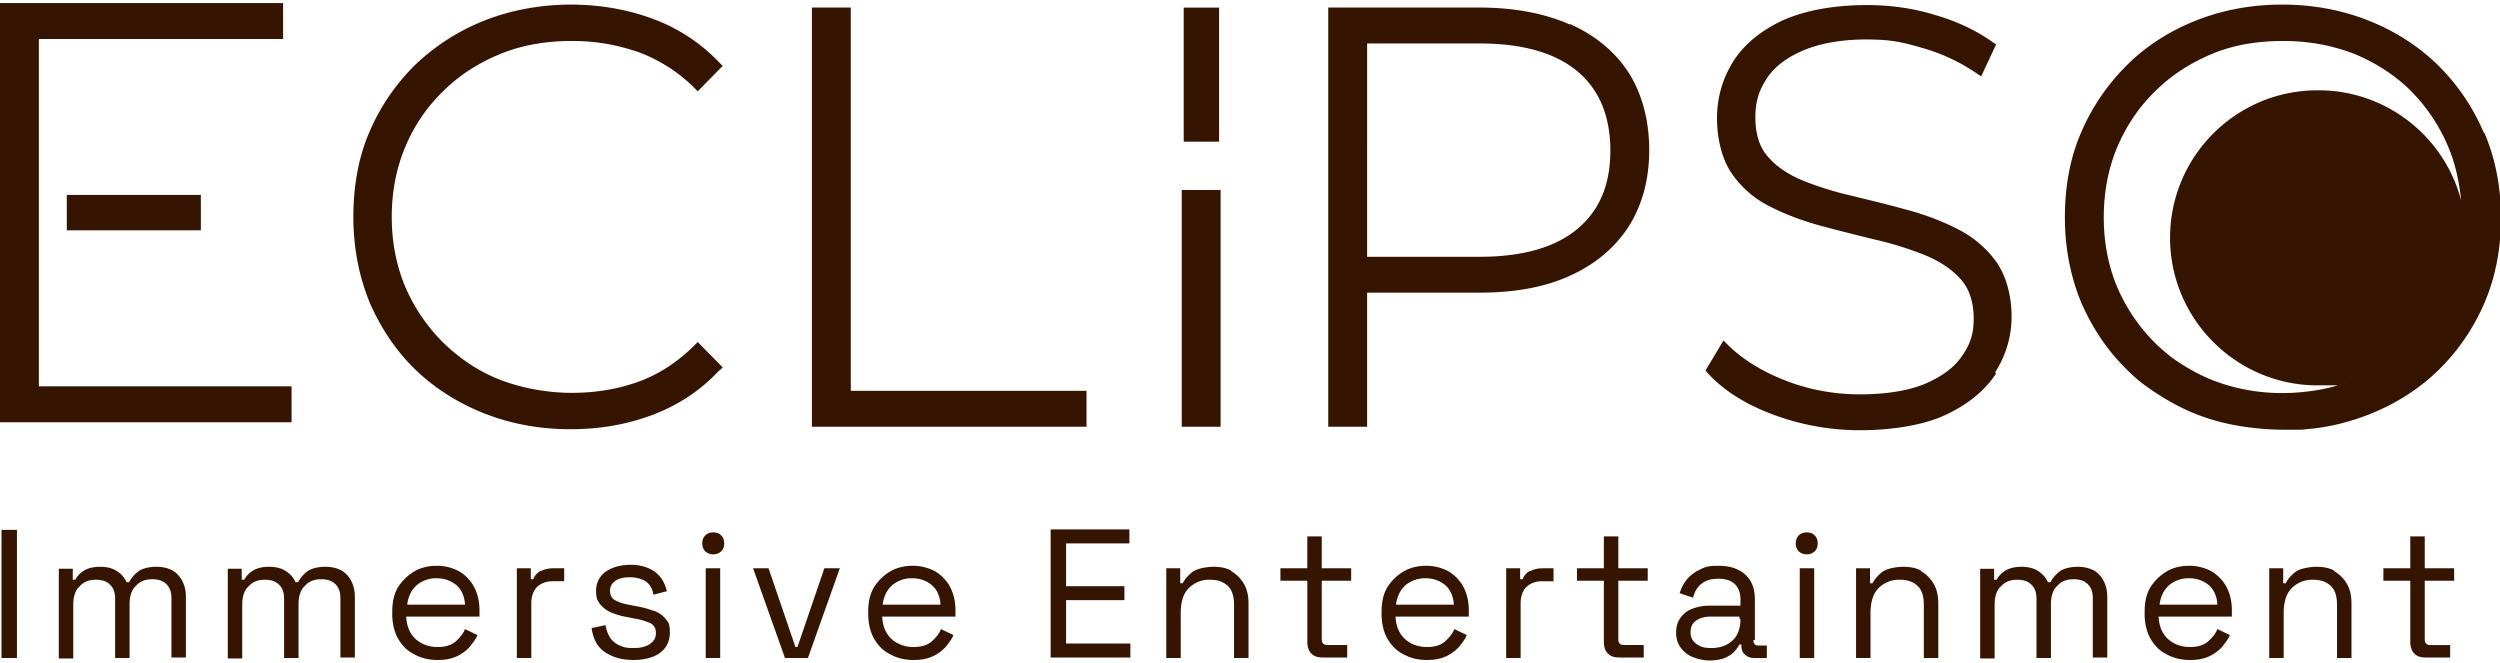 <svg xmlns="http://www.w3.org/2000/svg" width="166" height="44" fill="none"><g clip-path="url(#a)"><path fill="#351502" d="M43.353 40.547a5.592 5.592 0 0 0-1.125-.298l-.496-.1c-.364-.066-.662-.165-.894-.297-.232-.133-.33-.331-.33-.629s.131-.496.363-.662c.232-.165.563-.231.96-.231s.761.099 1.026.264c.265.166.463.463.53.894l.893-.232c-.133-.563-.397-.993-.794-1.29-.43-.298-.96-.464-1.622-.464-.662 0-1.224.166-1.655.463a1.522 1.522 0 0 0-.629 1.258c0 .53.1.662.265.894.199.231.43.43.761.562.331.133.662.232 1.06.298l.496.1c.43.066.761.198 1.026.297.231.133.364.331.364.662s-.133.53-.397.728c-.265.166-.596.265-1.06.265-.463 0-.595-.033-.86-.133a1.598 1.598 0 0 1-.662-.463 2.172 2.172 0 0 1-.364-.926l-.926.198c.099.728.397 1.29.926 1.622.497.33 1.125.496 1.854.496.728 0 1.323-.165 1.754-.463.43-.331.661-.761.661-1.357s-.099-.695-.297-.927a1.687 1.687 0 0 0-.795-.53h-.033Zm4.435-15.952.198-.198-1.654-1.688-.199.199c-1.125 1.125-2.383 1.952-3.773 2.449-1.39.496-2.846.728-4.401.728-1.556 0-3.276-.298-4.733-.86-1.456-.563-2.713-1.424-3.805-2.483a11.856 11.856 0 0 1-2.515-3.706c-.596-1.423-.894-2.979-.894-4.634 0-1.654.298-3.21.893-4.633a10.986 10.986 0 0 1 2.516-3.706c1.059-1.06 2.35-1.887 3.806-2.482 1.456-.596 3.044-.86 4.732-.86 1.688 0 3.011.264 4.401.727a10.34 10.34 0 0 1 3.773 2.416l.199.199 1.654-1.688-.198-.199a11.648 11.648 0 0 0-4.402-2.912c-1.687-.629-3.54-.96-5.493-.96-1.953 0-3.972.364-5.726 1.06a14.222 14.222 0 0 0-4.6 2.945 13.91 13.91 0 0 0-3.044 4.467c-.728 1.688-1.06 3.608-1.06 5.626 0 2.02.365 3.906 1.06 5.626.728 1.688 1.72 3.21 3.011 4.468 1.291 1.258 2.846 2.25 4.6 2.946 1.754.695 3.674 1.058 5.726 1.058 2.051 0 3.806-.33 5.493-.96 1.721-.661 3.177-1.62 4.402-2.945h.033ZM80.948.503h-2.35v8.902h2.35V.503ZM19.36 25.654H2.581V2.588h16.216V.205H0v27.832h19.36v-2.383Zm27.501 18.037h.96v-5.957h-.96v5.957Zm.497-8.34a.752.752 0 0 0-.53.199.752.752 0 0 0-.198.53c0 .198.066.396.198.529a.752.752 0 0 0 .53.198.752.752 0 0 0 .53-.198c.132-.133.198-.298.198-.53 0-.232-.066-.397-.199-.53-.132-.132-.298-.198-.53-.198Zm5.626 7.612h-.166l-1.787-5.23h-1.026l2.118 5.958h1.523l2.118-5.957h-1.026l-1.787 5.229h.033ZM.099 43.69h1.026v-8.506H.1v8.506Zm35.808-5.792a1.039 1.039 0 0 0-.496.563h-.166v-.728h-.926v5.957h.96v-3.608c0-.496.132-.86.396-1.125.265-.231.596-.364 1.026-.364h.761v-.86h-.695c-.364 0-.628.066-.86.198V37.9Zm-13.27-.033c-.299-.165-.663-.231-1.06-.231s-.893.099-1.158.297a2.174 2.174 0 0 0-.629.728h-.165a1.657 1.657 0 0 0-.629-.728c-.298-.198-.662-.297-1.125-.297-.463 0-.827.099-1.092.264-.265.166-.43.364-.563.596h-.165v-.728h-.927v5.957h.96V40.15c0-.53.132-.96.43-1.225.265-.298.629-.43 1.059-.43.43 0 .728.1.96.33.231.232.33.53.33.927v3.939h.96v-3.574c0-.53.133-.96.43-1.225.265-.298.63-.43 1.06-.43.43 0 .728.1.96.33.231.233.33.53.33.927v3.939h.96V39.62c0-.43-.1-.794-.265-1.092a1.754 1.754 0 0 0-.695-.695l.033.033Zm-9.3-22.57v-2.35H4.435v2.35h8.902Zm-1.92 22.57c-.297-.165-.661-.231-1.059-.231-.397 0-.893.099-1.158.297a2.175 2.175 0 0 0-.629.728h-.165a1.657 1.657 0 0 0-.629-.728c-.298-.198-.662-.297-1.125-.297-.463 0-.827.099-1.092.264-.265.166-.43.364-.563.596h-.165v-.728h-.927v5.957h.96V40.15c0-.53.132-.96.43-1.225.265-.298.629-.43 1.06-.43.43 0 .727.1.959.33.231.232.33.53.33.927v3.939h.96v-3.574c0-.53.133-.96.43-1.225.265-.298.63-.43 1.06-.43.43 0 .728.1.96.33.231.233.33.53.33.927v3.939h.96V39.62c0-.43-.1-.794-.265-1.092a1.754 1.754 0 0 0-.695-.695l.034.033Zm69.63-25.25h-2.58v15.72h2.58v-15.72Zm-8.869 13.336H56.492V.502H53.91v27.833h18.235v-2.383h.033ZM30.48 37.932a3.1 3.1 0 0 0-1.49-.364c-.562 0-1.092.133-1.522.397-.43.265-.794.63-1.059 1.06-.265.463-.364.992-.364 1.621v.132c0 .596.132 1.159.364 1.589.265.463.596.827 1.06 1.059.462.265.992.397 1.588.397.595 0 .96-.1 1.323-.265.331-.165.63-.397.828-.628.198-.265.397-.497.496-.762l-.827-.397c-.133.331-.364.596-.629.828-.265.231-.662.364-1.191.364-.53 0-1.06-.166-1.456-.53-.398-.364-.596-.86-.63-1.49h4.866v-.43c0-.595-.133-1.124-.364-1.555a2.69 2.69 0 0 0-.993-1.026Zm-3.442 2.218c.066-.563.298-.993.629-1.291a2.013 2.013 0 0 1 1.323-.463c.53 0 .96.165 1.324.463.331.298.53.728.563 1.29h-3.872.033Zm69.133-2.218a3.098 3.098 0 0 0-1.489-.364c-.562 0-1.092.133-1.522.397-.43.265-.794.63-1.06 1.06-.264.463-.363.992-.363 1.621v.132c0 .596.132 1.159.364 1.589.265.463.596.827 1.059 1.059.463.265.993.397 1.588.397.596 0 .96-.1 1.324-.265a2.73 2.73 0 0 0 .828-.628c.198-.265.397-.497.496-.762l-.827-.397c-.133.331-.365.596-.63.828-.264.231-.661.364-1.19.364-.53 0-1.06-.166-1.457-.53s-.595-.86-.629-1.49h4.865v-.43c0-.595-.132-1.124-.364-1.555a2.69 2.69 0 0 0-.993-1.026Zm-3.474 2.218c.066-.563.297-.993.628-1.291a2.014 2.014 0 0 1 1.324-.463c.53 0 .96.165 1.324.463.33.298.53.728.563 1.29h-3.873.034Zm46.298-2.284c-.298-.165-.662-.231-1.059-.231-.397 0-.893.099-1.158.297a2.17 2.17 0 0 0-.629.728h-.165a1.66 1.66 0 0 0-.629-.728c-.298-.198-.662-.297-1.125-.297-.464 0-.828.099-1.092.264a1.6 1.6 0 0 0-.563.596h-.166v-.728h-.926v5.957h.96V40.15c0-.53.132-.96.43-1.225.265-.298.629-.43 1.059-.43.43 0 .728.1.96.33.231.232.33.53.33.927v3.939h.96v-3.574c0-.53.133-.96.43-1.225.265-.298.629-.43 1.059-.43.431 0 .729.1.96.33.232.233.331.53.331.927v3.939h.96V39.62c0-.43-.099-.794-.265-1.092a1.75 1.75 0 0 0-.695-.695l.033.033Zm-76.91.066a3.098 3.098 0 0 0-1.49-.364c-.562 0-1.092.133-1.522.397-.43.265-.794.63-1.059 1.06-.265.463-.364.992-.364 1.621v.132c0 .596.132 1.159.364 1.589.265.463.596.827 1.059 1.059.463.265.993.397 1.588.397.596 0 .96-.1 1.324-.265a2.73 2.73 0 0 0 .828-.628c.198-.265.397-.497.496-.762l-.827-.397c-.133.331-.364.596-.63.828-.264.231-.661.364-1.19.364-.53 0-1.06-.166-1.457-.53s-.595-.86-.628-1.49h4.864v-.43c0-.595-.132-1.124-.364-1.555a2.69 2.69 0 0 0-.992-1.026ZM58.61 40.15c.066-.563.297-.993.628-1.291a2.014 2.014 0 0 1 1.324-.463c.53 0 .96.165 1.324.463.33.298.53.728.563 1.29h-3.872.033Zm73.866-15.422c.728-1.159 1.092-2.383 1.092-3.707 0-1.323-.331-2.647-.993-3.607a7.074 7.074 0 0 0-2.548-2.184 17.016 17.016 0 0 0-3.376-1.29c-1.191-.332-2.416-.63-3.64-.928a21.616 21.616 0 0 1-3.31-1.025c-.959-.398-1.754-.927-2.316-1.589-.563-.629-.828-1.522-.828-2.614 0-1.092.265-1.82.762-2.582.496-.76 1.323-1.39 2.415-1.853 1.093-.463 2.516-.728 4.203-.728 1.688 0 2.449.199 3.707.563 1.291.364 2.482.926 3.607 1.687l.298.199.993-2.118-.199-.132c-1.059-.762-2.349-1.39-3.839-1.82-1.489-.464-3.011-.663-4.534-.663-2.25 0-4.136.364-5.626 1.026-1.456.695-2.581 1.622-3.276 2.747a7.018 7.018 0 0 0-1.059 3.74c0 1.357.331 2.713.96 3.64a6.644 6.644 0 0 0 2.548 2.217c1.026.53 2.184.96 3.409 1.291 1.224.331 2.416.629 3.64.927 1.158.264 2.284.629 3.276 1.026.96.397 1.754.926 2.35 1.588.563.629.861 1.522.861 2.615 0 1.092-.265 1.754-.795 2.515-.529.761-1.356 1.357-2.449 1.82-1.125.463-2.581.695-4.335.695s-3.475-.331-5.03-.96c-1.589-.629-2.846-1.456-3.74-2.35l-.265-.264-1.191 1.985.132.166c1.026 1.125 2.449 2.052 4.303 2.747a16.417 16.417 0 0 0 5.857 1.059c2.052 0 4.203-.331 5.659-1.026 1.49-.695 2.615-1.622 3.343-2.747l-.066-.066Zm-4.898 13.171c-.364-.198-.761-.264-1.192-.264-.43 0-1.059.099-1.39.33-.297.232-.529.497-.661.762h-.166v-.993h-.927v5.957h.96v-2.979c0-.728.166-1.29.53-1.654a1.895 1.895 0 0 1 1.39-.563c.562 0 .893.132 1.191.397.298.265.43.695.43 1.29v3.509h.96v-3.608c0-.529-.099-.992-.331-1.356a2.291 2.291 0 0 0-.86-.828h.066Zm37.33-29.123a13.904 13.904 0 0 0-3.045-4.467c-1.29-1.258-2.846-2.25-4.6-2.946-1.754-.695-3.673-1.059-5.725-1.059-2.052 0-3.971.364-5.725 1.06-1.754.694-3.31 1.687-4.6 2.978a14.047 14.047 0 0 0-3.045 4.5c-.728 1.688-1.059 3.575-1.059 5.593 0 2.02.364 3.873 1.059 5.593.728 1.688 1.721 3.21 3.045 4.501a9.92 9.92 0 0 0 1.257 1.092c.066.033 1.522 1.159 3.376 1.887 2.085.827 4.335 1.026 5.89 1.026 1.556 0 1.026 0 1.39-.034l.662-.066a15.026 15.026 0 0 0 3.541-.926c1.754-.695 3.31-1.688 4.6-2.946a13.904 13.904 0 0 0 3.045-4.467c.728-1.688 1.092-3.608 1.092-5.626 0-2.02-.364-3.905-1.092-5.626l-.066-.067Zm-11.02-2.78c-5.428 0-9.796 4.402-9.796 9.796 0 5.395 4.401 9.796 9.796 9.796 5.394 0 1.257-.066 1.853-.165-1.125.397-2.317.596-3.574.662h-.067c-1.29.066-3.243-.067-5.228-.86-.993-.398-1.887-.927-2.714-1.523-.364-.298-.728-.596-1.059-.927a11.845 11.845 0 0 1-2.515-3.706c-.596-1.423-.894-2.979-.894-4.633 0-1.655.298-3.244.894-4.667.595-1.39 1.423-2.647 2.515-3.706 1.059-1.06 2.35-1.887 3.773-2.482 1.423-.596 3.011-.86 4.732-.86s3.276.297 4.733.86c1.423.595 2.713 1.423 3.739 2.449a11.75 11.75 0 0 1 2.482 3.706c.464 1.092.728 2.284.861 3.574-1.092-4.203-4.931-7.313-9.465-7.313h-.066Zm-33.922 29.355a.75.75 0 0 0-.529.199.75.75 0 0 0-.199.53.75.75 0 0 0 .199.529.75.75 0 0 0 .529.198.753.753 0 0 0 .53-.198c.132-.133.198-.298.198-.53 0-.232-.066-.397-.198-.53-.133-.132-.298-.198-.53-.198Zm35.047 2.548c-.364-.198-.761-.264-1.192-.264-.43 0-1.059.099-1.39.33-.297.232-.529.497-.661.762h-.166v-.993h-.927v5.957h.96v-2.979c0-.728.166-1.29.53-1.654a1.895 1.895 0 0 1 1.39-.563c.562 0 .893.132 1.191.397.298.265.43.695.43 1.29v3.509h.96v-3.608c0-.529-.099-.992-.331-1.356a2.291 2.291 0 0 0-.86-.828h.066Zm5.99-2.283h-.96v2.118h-1.787v.827h1.787v4.07c0 .332.099.596.265.762.198.198.43.265.794.265h1.589v-.828h-1.324c-.232 0-.364-.132-.364-.364v-3.905h1.952v-.827h-1.952v-2.118Zm-14.164 2.316a3.103 3.103 0 0 0-1.49-.364c-.562 0-1.092.133-1.522.397-.43.265-.794.63-1.059 1.06-.265.463-.364.992-.364 1.621v.132c0 .596.132 1.159.364 1.589.265.463.596.827 1.059 1.059.463.265.993.397 1.588.397.596 0 .96-.1 1.324-.265.331-.165.629-.397.828-.628.198-.265.397-.497.496-.762l-.827-.397c-.133.331-.364.596-.629.828-.265.231-.662.364-1.192.364-.529 0-1.059-.166-1.456-.53s-.595-.86-.628-1.49h4.864v-.43c0-.595-.132-1.124-.364-1.555a2.684 2.684 0 0 0-.992-1.026Zm-3.442 2.218c.066-.563.298-.993.629-1.291a2.012 2.012 0 0 1 1.323-.463c.53 0 .96.165 1.324.463.331.298.53.728.563 1.29h-3.872.033ZM81.776 37.9c-.364-.2-.762-.265-1.192-.265-.43 0-1.059.099-1.39.33-.298.232-.53.497-.662.762h-.165v-.993h-.927v5.957h.96v-2.979c0-.728.165-1.29.53-1.654a1.896 1.896 0 0 1 1.39-.563c.562 0 .893.132 1.19.397.299.265.431.695.431 1.29v3.509h.96v-3.608c0-.529-.1-.992-.331-1.356a2.29 2.29 0 0 0-.86-.828h.066Zm19.823 0a1.041 1.041 0 0 0-.497.562h-.165v-.728h-.927v5.957h.96v-3.608c0-.496.132-.86.397-1.125.265-.231.596-.364 1.026-.364h.761v-.86h-.695c-.364 0-.628.066-.86.198V37.9Zm-13.834-2.284h-.96v2.118H85.02v.827h1.787v4.07c0 .332.1.596.265.762.198.198.43.265.794.265h1.588v-.828H88.13c-.232 0-.364-.132-.364-.364v-3.905h1.952v-.827h-1.953v-2.118Zm31.738 8.075h.96v-5.957h-.96v5.957Zm-48.715-3.84h3.872v-.926h-3.872V36.08h4.203v-.927h-5.229v8.506h5.295v-.927h-4.269v-2.88Zm36.669-4.235h-.96v2.118h-1.787v.827h1.787v4.07c0 .332.099.596.265.762.198.198.43.265.794.265h1.588v-.828h-1.323c-.232 0-.364-.132-.364-.364v-3.905h1.952v-.827h-1.952v-2.118Zm9.067 6.883v-2.68c0-.728-.198-1.258-.628-1.655-.431-.397-1.026-.596-1.788-.596-.761 0-.926.1-1.257.265a2.497 2.497 0 0 0-.861.662 2.876 2.876 0 0 0-.463.894l.894.297c.099-.397.264-.695.562-.926.298-.232.629-.331 1.125-.331.497 0 .861.132 1.093.364.231.232.364.562.364.993v.43h-2.019c-.43 0-.794.066-1.158.198-.364.133-.596.331-.795.596-.198.265-.298.596-.298.993s.1.728.298.993c.199.264.464.496.795.628.33.133.728.232 1.125.232s.761-.066.993-.165c.264-.1.463-.232.628-.397.166-.166.265-.331.364-.497h.133v.066c0 .265.066.464.231.596.166.165.364.232.629.232h.828v-.828h-.563c-.232 0-.331-.132-.331-.364h.099Zm-.959-1.39c0 .596-.166 1.093-.53 1.423-.364.331-.827.497-1.39.497-.562 0-.728-.1-.993-.265a.905.905 0 0 1-.397-.794c0-.364.133-.596.364-.761.232-.166.563-.265.927-.265h1.952v.132l.067.033ZM104.246 1.63C102.592.9 100.573.502 98.256.502h-10.06v27.832h2.581v-8.902h7.48c2.316 0 4.335-.364 5.989-1.125 1.688-.762 2.979-1.854 3.906-3.277.893-1.423 1.356-3.11 1.356-5.063 0-1.953-.463-3.707-1.356-5.13-.894-1.39-2.218-2.482-3.906-3.243v.033Zm.497 13.568c-1.456 1.224-3.641 1.853-6.487 1.853h-7.479V2.886h7.48c2.845 0 5.03.628 6.486 1.853 1.456 1.224 2.184 2.978 2.184 5.262 0 2.283-.728 3.971-2.184 5.196Z"/></g><defs><clipPath id="a"><path fill="#fff" d="M0 .205h166v43.651H0z"/></clipPath></defs></svg>